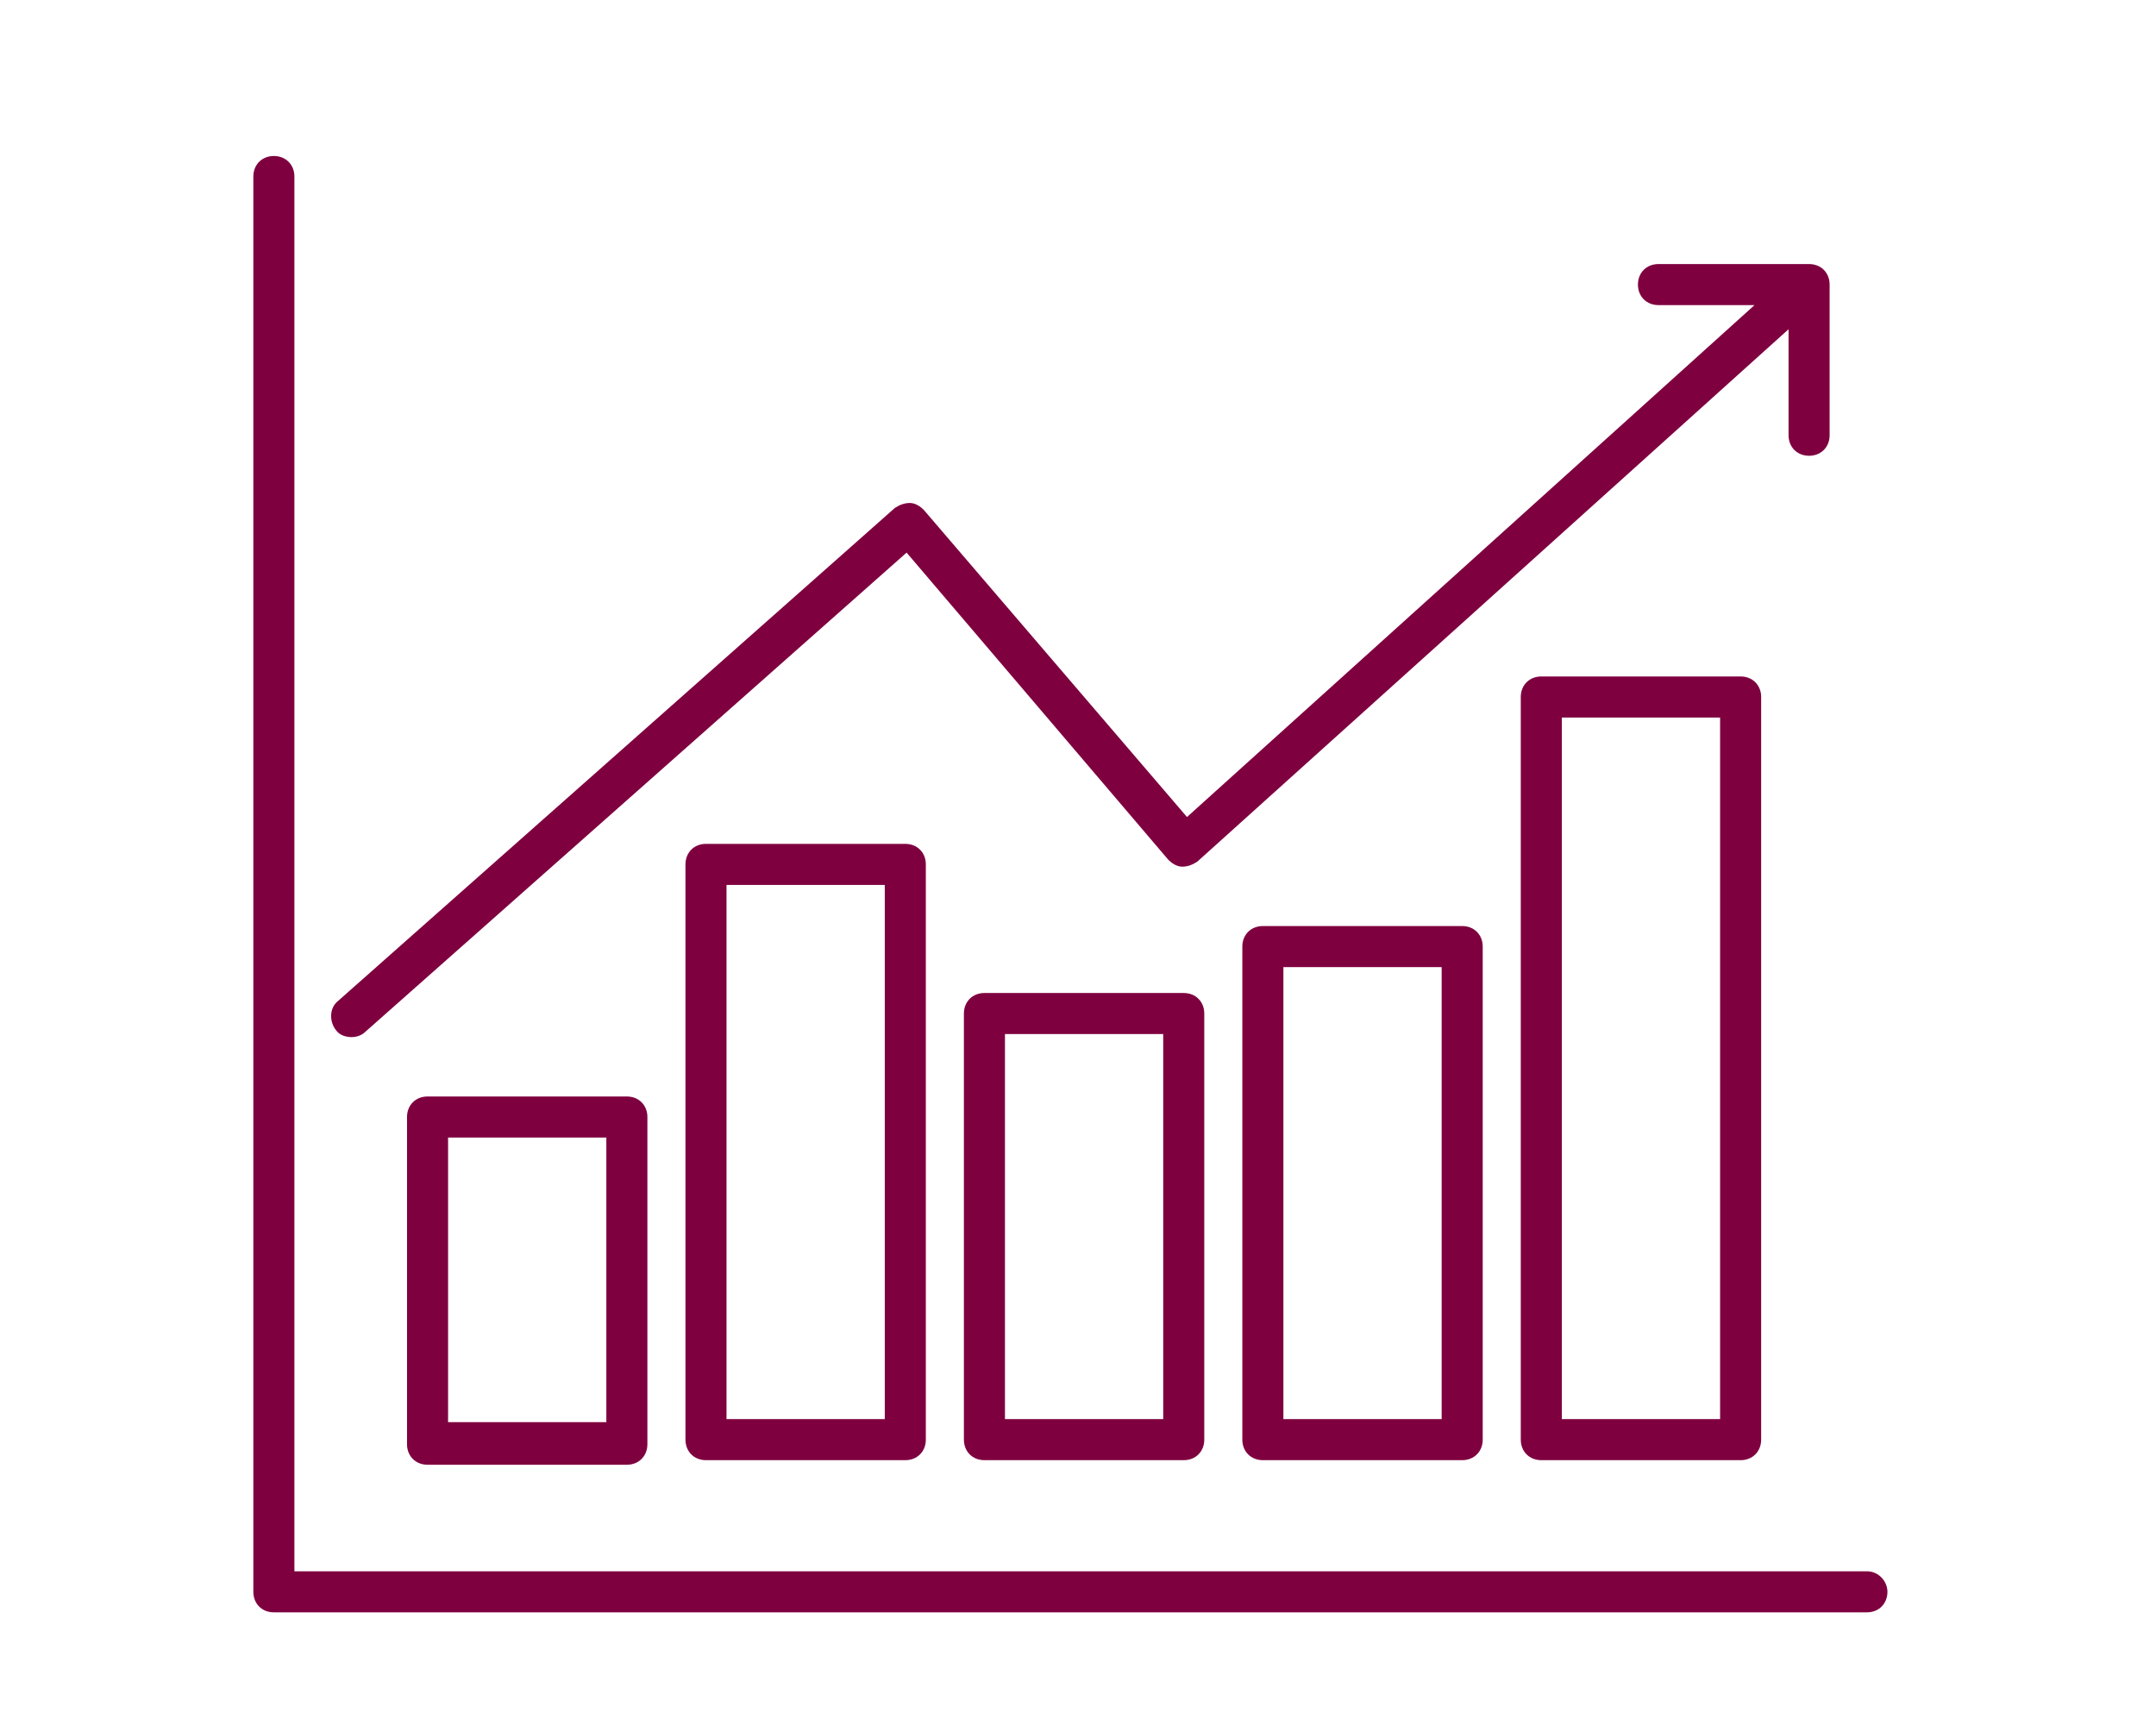 <?xml version="1.0" encoding="utf-8"?>
<!-- Generator: Adobe Illustrator 24.0.1, SVG Export Plug-In . SVG Version: 6.00 Build 0)  -->
<svg version="1.1" id="Layer_1" xmlns="http://www.w3.org/2000/svg" xmlns:xlink="http://www.w3.org/1999/xlink" x="0px" y="0px"
	 viewBox="0 0 141.7 113.4" style="enable-background:new 0 0 141.7 113.4;" xml:space="preserve">
<style type="text/css">
	.st0{fill:#7F003F;stroke:#7F003F;stroke-width:0.298;stroke-miterlimit:10;}
	.st1{fill:#7F003F;stroke:#FFFFFF;stroke-width:0.25;stroke-miterlimit:10;}
	.st2{fill:#7F003F;stroke:#FFFFFF;stroke-width:0.4;stroke-miterlimit:10;}
	.st3{fill:#7F003F;stroke:#FFFFFF;stroke-width:0.72;stroke-miterlimit:10;}
	.st4{fill:#7F003F;stroke:#FFFFFF;stroke-width:0.315;stroke-miterlimit:10;}
	.st5{fill:#7F003F;stroke:#FFFFFF;stroke-width:0.378;stroke-miterlimit:10;}
	.st6{fill:#7F003F;stroke:#FFFFFF;stroke-width:0.503;stroke-miterlimit:10;}
</style>
<g>
	<path class="st0" d="M122.7,103.4H19.2V11.6c0-0.7-0.5-1.2-1.2-1.2c-0.7,0-1.2,0.5-1.2,1.2v93c0,0.7,0.5,1.2,1.2,1.2h104.7
		c0.7,0,1.2-0.5,1.2-1.2C123.9,104,123.4,103.4,122.7,103.4z"/>
	<path class="st0" d="M23.1,68c0.3,0,0.6-0.1,0.8-0.3l35.7-31.6l17.3,20.3c0.2,0.2,0.5,0.4,0.8,0.4c0.3,0,0.6-0.1,0.9-0.3l39.1-35.2
		v7.3c0,0.7,0.5,1.2,1.2,1.2c0.7,0,1.2-0.5,1.2-1.2v-9.9c0-0.7-0.5-1.2-1.2-1.2H109c-0.7,0-1.2,0.5-1.2,1.2s0.5,1.2,1.2,1.2h6.7
		l-37.7,34L60.6,33.6c-0.2-0.2-0.5-0.4-0.8-0.4c-0.3,0-0.6,0.1-0.9,0.3L22.3,65.9c-0.5,0.4-0.5,1.2-0.1,1.7
		C22.4,67.9,22.8,68,23.1,68z"/>
	<path class="st0" d="M28.1,72.2c-0.7,0-1.2,0.5-1.2,1.2v21.5c0,0.7,0.5,1.2,1.2,1.2h13.1c0.7,0,1.2-0.5,1.2-1.2V73.4
		c0-0.7-0.5-1.2-1.2-1.2H28.1z M40,93.6H29.3V74.6H40V93.6z"/>
	<path class="st0" d="M46.4,55.6c-0.7,0-1.2,0.5-1.2,1.2v37.8c0,0.7,0.5,1.2,1.2,1.2h13.1c0.7,0,1.2-0.5,1.2-1.2V56.8
		c0-0.7-0.5-1.2-1.2-1.2L46.4,55.6L46.4,55.6z M58.3,93.4H47.6V58h10.7V93.4z"/>
	<path class="st0" d="M64.7,65.4c-0.7,0-1.2,0.5-1.2,1.2v28c0,0.7,0.5,1.2,1.2,1.2h13.1c0.7,0,1.2-0.5,1.2-1.2v-28
		c0-0.7-0.5-1.2-1.2-1.2L64.7,65.4L64.7,65.4z M76.6,93.4H65.9V67.8h10.7C76.6,67.8,76.6,93.4,76.6,93.4z"/>
	<path class="st0" d="M83,61c-0.7,0-1.2,0.5-1.2,1.2v32.4c0,0.7,0.5,1.2,1.2,1.2h13.1c0.7,0,1.2-0.5,1.2-1.2V62.2
		c0-0.7-0.5-1.2-1.2-1.2H83z M94.9,93.4H84.2v-30h10.7V93.4z"/>
	<path class="st0" d="M101.3,44.6c-0.7,0-1.2,0.5-1.2,1.2v48.8c0,0.7,0.5,1.2,1.2,1.2h13.1c0.7,0,1.2-0.5,1.2-1.2V45.8
		c0-0.7-0.5-1.2-1.2-1.2H101.3z M113.2,93.4h-10.7V47h10.7V93.4z"/>
</g>
</svg>
